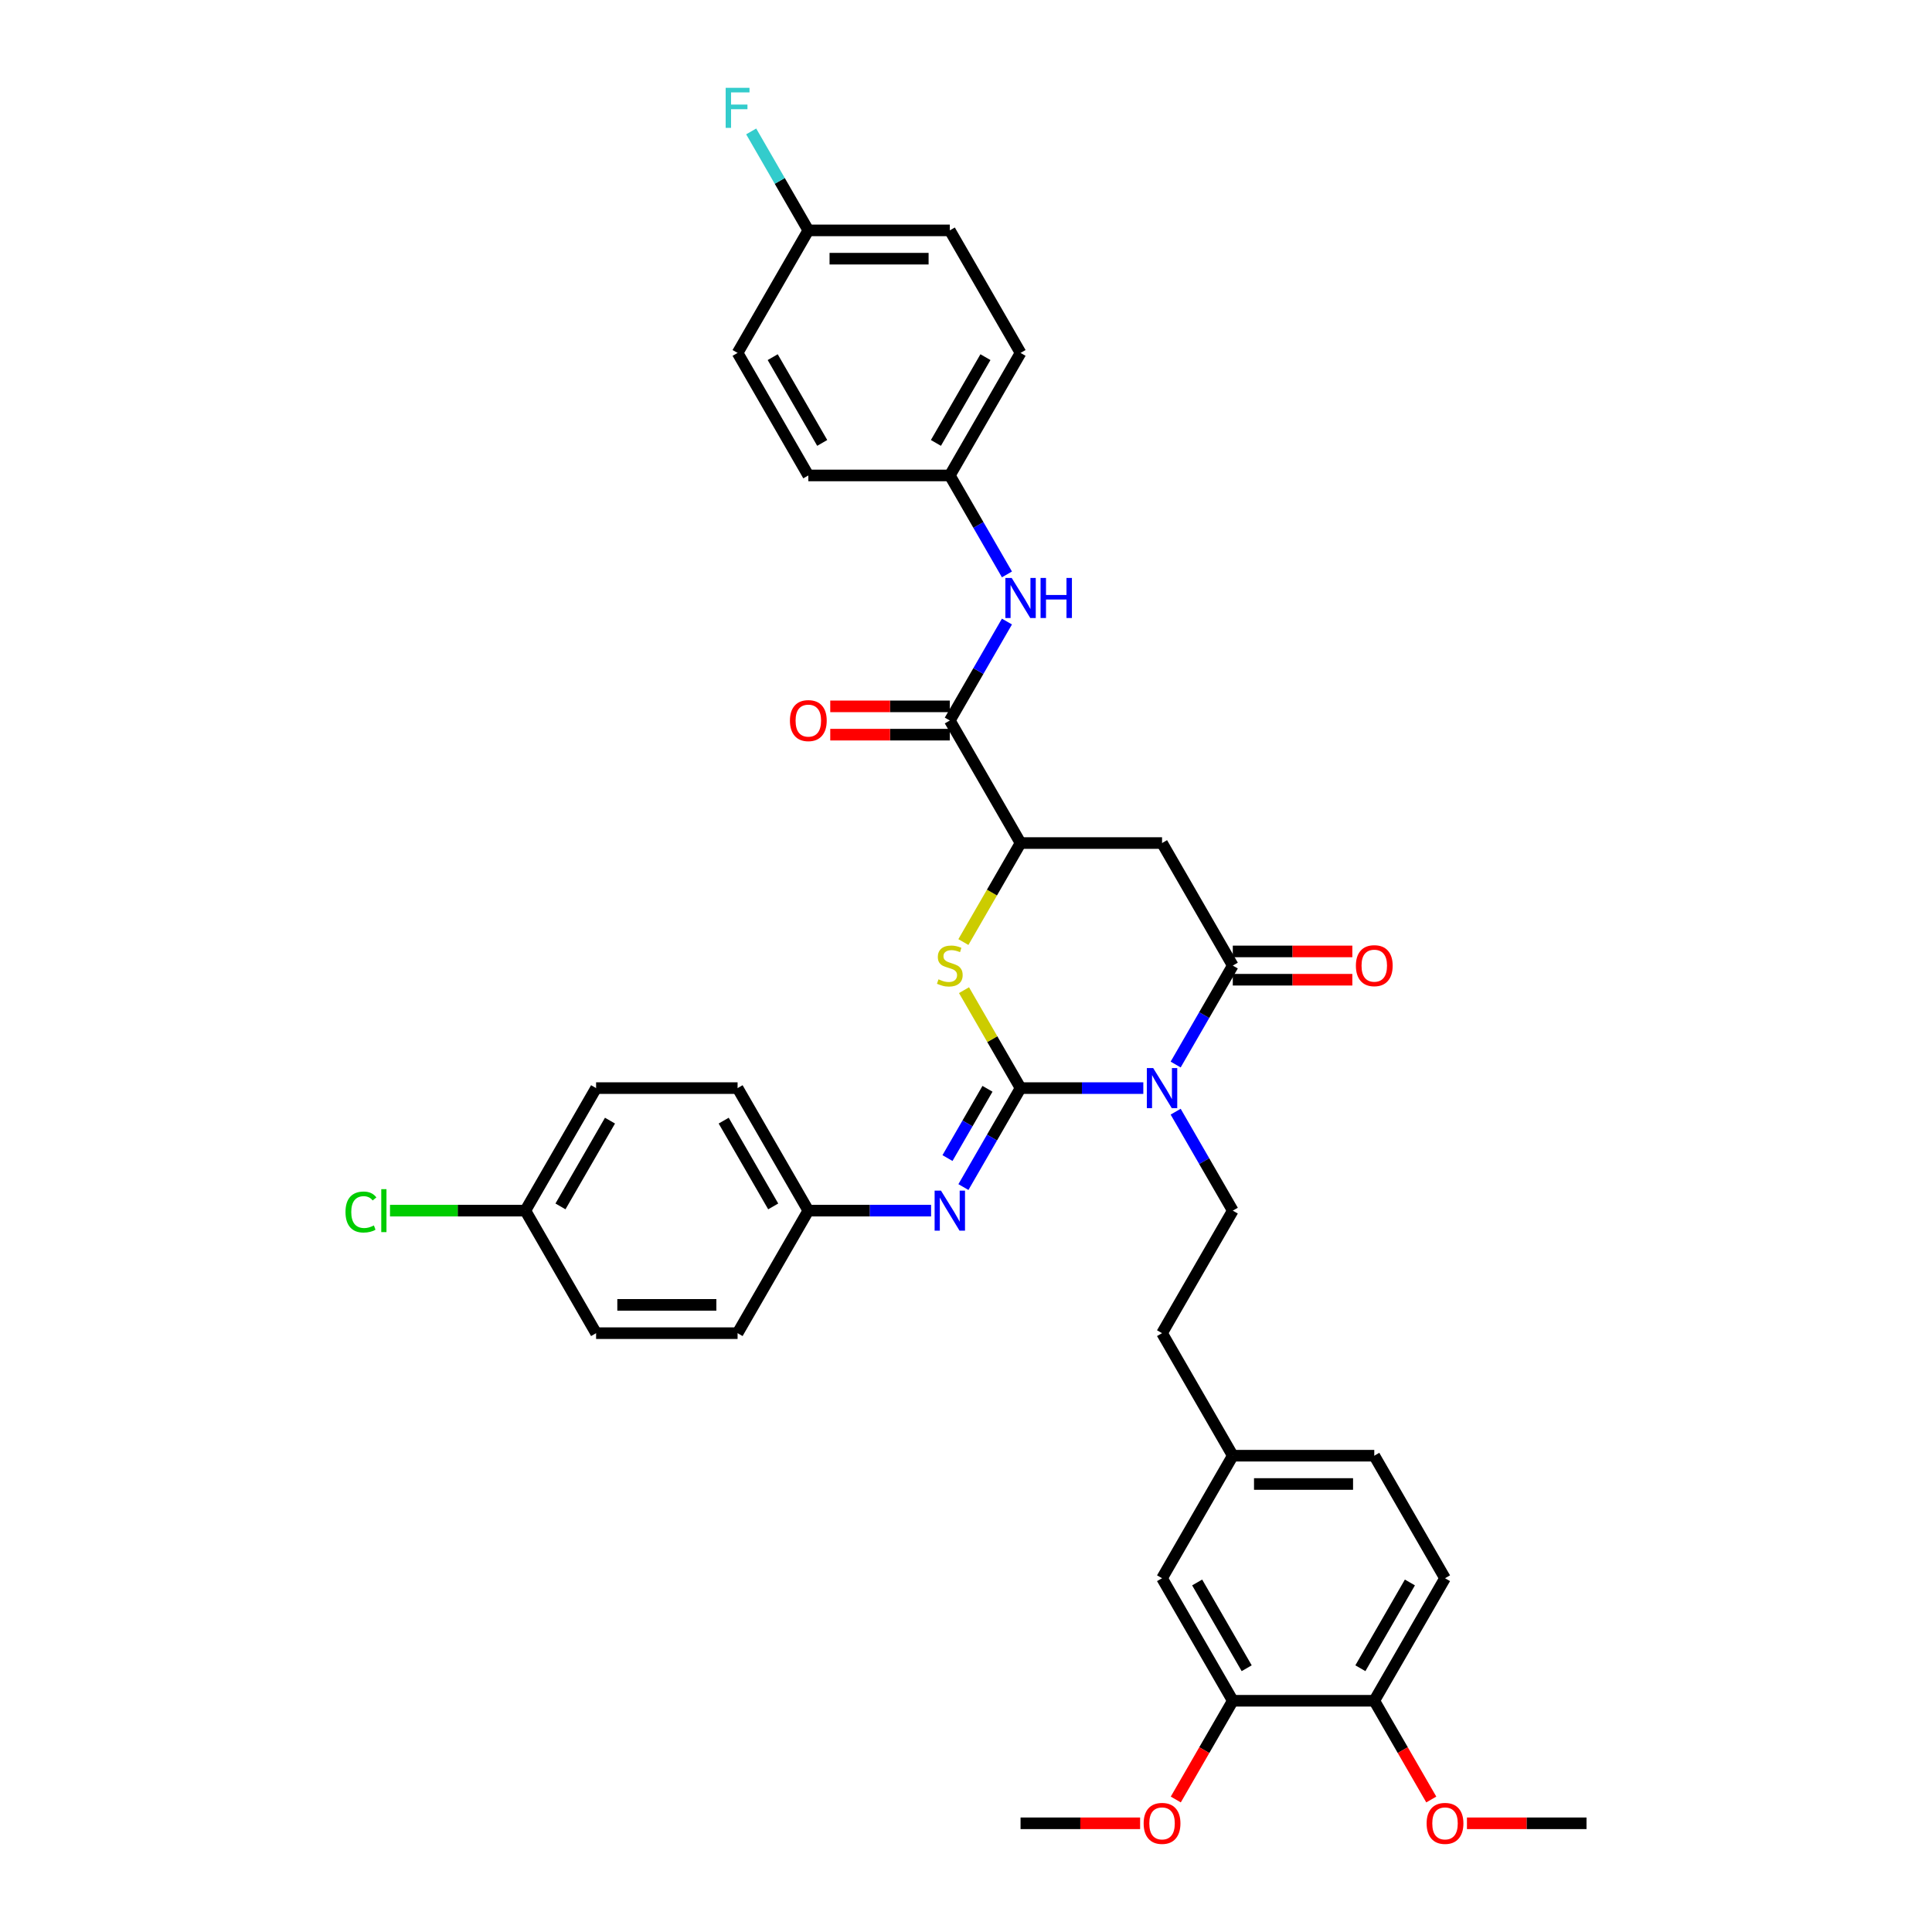 <?xml version='1.0' encoding='iso-8859-1'?>
<svg version='1.1' baseProfile='full'
              xmlns='http://www.w3.org/2000/svg'
                      xmlns:rdkit='http://www.rdkit.org/xml'
                      xmlns:xlink='http://www.w3.org/1999/xlink'
                  xml:space='preserve'
width='1000px' height='1000px' viewBox='0 0 1000 1000'>
<!-- END OF HEADER -->
<rect style='opacity:1.0;fill:#FFFFFF;stroke:none' width='1000' height='1000' x='0' y='0'> </rect>
<path class='bond-0' d='M 528.239,563.203 L 560.008,563.203' style='fill:none;fill-rule:evenodd;stroke:#000000;stroke-width:6px;stroke-linecap:butt;stroke-linejoin:miter;stroke-opacity:1' />
<path class='bond-0' d='M 560.008,563.203 L 591.777,563.203' style='fill:none;fill-rule:evenodd;stroke:#0000FF;stroke-width:6px;stroke-linecap:butt;stroke-linejoin:miter;stroke-opacity:1' />
<path class='bond-2' d='M 528.239,563.203 L 513.605,537.855' style='fill:none;fill-rule:evenodd;stroke:#000000;stroke-width:6px;stroke-linecap:butt;stroke-linejoin:miter;stroke-opacity:1' />
<path class='bond-2' d='M 513.605,537.855 L 498.971,512.508' style='fill:none;fill-rule:evenodd;stroke:#CCCC00;stroke-width:6px;stroke-linecap:butt;stroke-linejoin:miter;stroke-opacity:1' />
<path class='bond-5' d='M 528.239,563.203 L 513.453,588.813' style='fill:none;fill-rule:evenodd;stroke:#000000;stroke-width:6px;stroke-linecap:butt;stroke-linejoin:miter;stroke-opacity:1' />
<path class='bond-5' d='M 513.453,588.813 L 498.666,614.424' style='fill:none;fill-rule:evenodd;stroke:#0000FF;stroke-width:6px;stroke-linecap:butt;stroke-linejoin:miter;stroke-opacity:1' />
<path class='bond-5' d='M 511.119,563.562 L 500.768,581.49' style='fill:none;fill-rule:evenodd;stroke:#000000;stroke-width:6px;stroke-linecap:butt;stroke-linejoin:miter;stroke-opacity:1' />
<path class='bond-5' d='M 500.768,581.49 L 490.418,599.417' style='fill:none;fill-rule:evenodd;stroke:#0000FF;stroke-width:6px;stroke-linecap:butt;stroke-linejoin:miter;stroke-opacity:1' />
<path class='bond-1' d='M 608.517,551.002 L 623.303,525.391' style='fill:none;fill-rule:evenodd;stroke:#0000FF;stroke-width:6px;stroke-linecap:butt;stroke-linejoin:miter;stroke-opacity:1' />
<path class='bond-1' d='M 623.303,525.391 L 638.09,499.78' style='fill:none;fill-rule:evenodd;stroke:#000000;stroke-width:6px;stroke-linecap:butt;stroke-linejoin:miter;stroke-opacity:1' />
<path class='bond-7' d='M 608.517,575.403 L 623.303,601.014' style='fill:none;fill-rule:evenodd;stroke:#0000FF;stroke-width:6px;stroke-linecap:butt;stroke-linejoin:miter;stroke-opacity:1' />
<path class='bond-7' d='M 623.303,601.014 L 638.09,626.625' style='fill:none;fill-rule:evenodd;stroke:#000000;stroke-width:6px;stroke-linecap:butt;stroke-linejoin:miter;stroke-opacity:1' />
<path class='bond-10' d='M 638.09,507.104 L 669.031,507.104' style='fill:none;fill-rule:evenodd;stroke:#000000;stroke-width:6px;stroke-linecap:butt;stroke-linejoin:miter;stroke-opacity:1' />
<path class='bond-10' d='M 669.031,507.104 L 699.972,507.104' style='fill:none;fill-rule:evenodd;stroke:#FF0000;stroke-width:6px;stroke-linecap:butt;stroke-linejoin:miter;stroke-opacity:1' />
<path class='bond-10' d='M 638.09,492.457 L 669.031,492.457' style='fill:none;fill-rule:evenodd;stroke:#000000;stroke-width:6px;stroke-linecap:butt;stroke-linejoin:miter;stroke-opacity:1' />
<path class='bond-10' d='M 669.031,492.457 L 699.972,492.457' style='fill:none;fill-rule:evenodd;stroke:#FF0000;stroke-width:6px;stroke-linecap:butt;stroke-linejoin:miter;stroke-opacity:1' />
<path class='bond-36' d='M 638.09,499.78 L 601.473,436.358' style='fill:none;fill-rule:evenodd;stroke:#000000;stroke-width:6px;stroke-linecap:butt;stroke-linejoin:miter;stroke-opacity:1' />
<path class='bond-4' d='M 498.649,487.609 L 513.444,461.983' style='fill:none;fill-rule:evenodd;stroke:#CCCC00;stroke-width:6px;stroke-linecap:butt;stroke-linejoin:miter;stroke-opacity:1' />
<path class='bond-4' d='M 513.444,461.983 L 528.239,436.358' style='fill:none;fill-rule:evenodd;stroke:#000000;stroke-width:6px;stroke-linecap:butt;stroke-linejoin:miter;stroke-opacity:1' />
<path class='bond-3' d='M 601.473,436.358 L 528.239,436.358' style='fill:none;fill-rule:evenodd;stroke:#000000;stroke-width:6px;stroke-linecap:butt;stroke-linejoin:miter;stroke-opacity:1' />
<path class='bond-6' d='M 528.239,436.358 L 491.622,372.936' style='fill:none;fill-rule:evenodd;stroke:#000000;stroke-width:6px;stroke-linecap:butt;stroke-linejoin:miter;stroke-opacity:1' />
<path class='bond-14' d='M 481.926,626.625 L 450.157,626.625' style='fill:none;fill-rule:evenodd;stroke:#0000FF;stroke-width:6px;stroke-linecap:butt;stroke-linejoin:miter;stroke-opacity:1' />
<path class='bond-14' d='M 450.157,626.625 L 418.388,626.625' style='fill:none;fill-rule:evenodd;stroke:#000000;stroke-width:6px;stroke-linecap:butt;stroke-linejoin:miter;stroke-opacity:1' />
<path class='bond-8' d='M 491.622,372.936 L 506.408,347.325' style='fill:none;fill-rule:evenodd;stroke:#000000;stroke-width:6px;stroke-linecap:butt;stroke-linejoin:miter;stroke-opacity:1' />
<path class='bond-8' d='M 506.408,347.325 L 521.195,321.714' style='fill:none;fill-rule:evenodd;stroke:#0000FF;stroke-width:6px;stroke-linecap:butt;stroke-linejoin:miter;stroke-opacity:1' />
<path class='bond-11' d='M 491.622,365.612 L 460.681,365.612' style='fill:none;fill-rule:evenodd;stroke:#000000;stroke-width:6px;stroke-linecap:butt;stroke-linejoin:miter;stroke-opacity:1' />
<path class='bond-11' d='M 460.681,365.612 L 429.74,365.612' style='fill:none;fill-rule:evenodd;stroke:#FF0000;stroke-width:6px;stroke-linecap:butt;stroke-linejoin:miter;stroke-opacity:1' />
<path class='bond-11' d='M 491.622,380.259 L 460.681,380.259' style='fill:none;fill-rule:evenodd;stroke:#000000;stroke-width:6px;stroke-linecap:butt;stroke-linejoin:miter;stroke-opacity:1' />
<path class='bond-11' d='M 460.681,380.259 L 429.74,380.259' style='fill:none;fill-rule:evenodd;stroke:#FF0000;stroke-width:6px;stroke-linecap:butt;stroke-linejoin:miter;stroke-opacity:1' />
<path class='bond-18' d='M 638.09,626.625 L 601.473,690.047' style='fill:none;fill-rule:evenodd;stroke:#000000;stroke-width:6px;stroke-linecap:butt;stroke-linejoin:miter;stroke-opacity:1' />
<path class='bond-15' d='M 521.195,297.313 L 506.408,271.702' style='fill:none;fill-rule:evenodd;stroke:#0000FF;stroke-width:6px;stroke-linecap:butt;stroke-linejoin:miter;stroke-opacity:1' />
<path class='bond-15' d='M 506.408,271.702 L 491.622,246.091' style='fill:none;fill-rule:evenodd;stroke:#000000;stroke-width:6px;stroke-linecap:butt;stroke-linejoin:miter;stroke-opacity:1' />
<path class='bond-9' d='M 638.09,880.314 L 601.473,816.892' style='fill:none;fill-rule:evenodd;stroke:#000000;stroke-width:6px;stroke-linecap:butt;stroke-linejoin:miter;stroke-opacity:1' />
<path class='bond-9' d='M 645.281,863.477 L 619.65,819.082' style='fill:none;fill-rule:evenodd;stroke:#000000;stroke-width:6px;stroke-linecap:butt;stroke-linejoin:miter;stroke-opacity:1' />
<path class='bond-22' d='M 638.09,880.314 L 623.337,905.866' style='fill:none;fill-rule:evenodd;stroke:#000000;stroke-width:6px;stroke-linecap:butt;stroke-linejoin:miter;stroke-opacity:1' />
<path class='bond-22' d='M 623.337,905.866 L 608.584,931.418' style='fill:none;fill-rule:evenodd;stroke:#FF0000;stroke-width:6px;stroke-linecap:butt;stroke-linejoin:miter;stroke-opacity:1' />
<path class='bond-39' d='M 638.09,880.314 L 711.323,880.314' style='fill:none;fill-rule:evenodd;stroke:#000000;stroke-width:6px;stroke-linecap:butt;stroke-linejoin:miter;stroke-opacity:1' />
<path class='bond-12' d='M 711.323,880.314 L 747.94,816.892' style='fill:none;fill-rule:evenodd;stroke:#000000;stroke-width:6px;stroke-linecap:butt;stroke-linejoin:miter;stroke-opacity:1' />
<path class='bond-12' d='M 704.131,863.477 L 729.763,819.082' style='fill:none;fill-rule:evenodd;stroke:#000000;stroke-width:6px;stroke-linecap:butt;stroke-linejoin:miter;stroke-opacity:1' />
<path class='bond-29' d='M 711.323,880.314 L 726.076,905.866' style='fill:none;fill-rule:evenodd;stroke:#000000;stroke-width:6px;stroke-linecap:butt;stroke-linejoin:miter;stroke-opacity:1' />
<path class='bond-29' d='M 726.076,905.866 L 740.828,931.418' style='fill:none;fill-rule:evenodd;stroke:#FF0000;stroke-width:6px;stroke-linecap:butt;stroke-linejoin:miter;stroke-opacity:1' />
<path class='bond-13' d='M 601.473,816.892 L 638.09,753.469' style='fill:none;fill-rule:evenodd;stroke:#000000;stroke-width:6px;stroke-linecap:butt;stroke-linejoin:miter;stroke-opacity:1' />
<path class='bond-25' d='M 418.388,626.625 L 381.771,690.047' style='fill:none;fill-rule:evenodd;stroke:#000000;stroke-width:6px;stroke-linecap:butt;stroke-linejoin:miter;stroke-opacity:1' />
<path class='bond-26' d='M 418.388,626.625 L 381.771,563.203' style='fill:none;fill-rule:evenodd;stroke:#000000;stroke-width:6px;stroke-linecap:butt;stroke-linejoin:miter;stroke-opacity:1' />
<path class='bond-26' d='M 400.211,624.435 L 374.58,580.039' style='fill:none;fill-rule:evenodd;stroke:#000000;stroke-width:6px;stroke-linecap:butt;stroke-linejoin:miter;stroke-opacity:1' />
<path class='bond-27' d='M 491.622,246.091 L 418.388,246.091' style='fill:none;fill-rule:evenodd;stroke:#000000;stroke-width:6px;stroke-linecap:butt;stroke-linejoin:miter;stroke-opacity:1' />
<path class='bond-28' d='M 491.622,246.091 L 528.239,182.669' style='fill:none;fill-rule:evenodd;stroke:#000000;stroke-width:6px;stroke-linecap:butt;stroke-linejoin:miter;stroke-opacity:1' />
<path class='bond-28' d='M 484.43,229.255 L 510.062,184.859' style='fill:none;fill-rule:evenodd;stroke:#000000;stroke-width:6px;stroke-linecap:butt;stroke-linejoin:miter;stroke-opacity:1' />
<path class='bond-16' d='M 747.94,816.892 L 711.323,753.469' style='fill:none;fill-rule:evenodd;stroke:#000000;stroke-width:6px;stroke-linecap:butt;stroke-linejoin:miter;stroke-opacity:1' />
<path class='bond-17' d='M 638.09,753.469 L 601.473,690.047' style='fill:none;fill-rule:evenodd;stroke:#000000;stroke-width:6px;stroke-linecap:butt;stroke-linejoin:miter;stroke-opacity:1' />
<path class='bond-21' d='M 638.09,753.469 L 711.323,753.469' style='fill:none;fill-rule:evenodd;stroke:#000000;stroke-width:6px;stroke-linecap:butt;stroke-linejoin:miter;stroke-opacity:1' />
<path class='bond-21' d='M 649.075,768.116 L 700.338,768.116' style='fill:none;fill-rule:evenodd;stroke:#000000;stroke-width:6px;stroke-linecap:butt;stroke-linejoin:miter;stroke-opacity:1' />
<path class='bond-19' d='M 418.388,119.247 L 491.622,119.247' style='fill:none;fill-rule:evenodd;stroke:#000000;stroke-width:6px;stroke-linecap:butt;stroke-linejoin:miter;stroke-opacity:1' />
<path class='bond-19' d='M 429.373,133.893 L 480.637,133.893' style='fill:none;fill-rule:evenodd;stroke:#000000;stroke-width:6px;stroke-linecap:butt;stroke-linejoin:miter;stroke-opacity:1' />
<path class='bond-24' d='M 418.388,119.247 L 403.602,93.636' style='fill:none;fill-rule:evenodd;stroke:#000000;stroke-width:6px;stroke-linecap:butt;stroke-linejoin:miter;stroke-opacity:1' />
<path class='bond-24' d='M 403.602,93.636 L 388.816,68.025' style='fill:none;fill-rule:evenodd;stroke:#33CCCC;stroke-width:6px;stroke-linecap:butt;stroke-linejoin:miter;stroke-opacity:1' />
<path class='bond-38' d='M 418.388,119.247 L 381.771,182.669' style='fill:none;fill-rule:evenodd;stroke:#000000;stroke-width:6px;stroke-linecap:butt;stroke-linejoin:miter;stroke-opacity:1' />
<path class='bond-20' d='M 271.921,626.625 L 308.538,563.203' style='fill:none;fill-rule:evenodd;stroke:#000000;stroke-width:6px;stroke-linecap:butt;stroke-linejoin:miter;stroke-opacity:1' />
<path class='bond-20' d='M 290.098,624.435 L 315.73,580.039' style='fill:none;fill-rule:evenodd;stroke:#000000;stroke-width:6px;stroke-linecap:butt;stroke-linejoin:miter;stroke-opacity:1' />
<path class='bond-23' d='M 271.921,626.625 L 236.893,626.625' style='fill:none;fill-rule:evenodd;stroke:#000000;stroke-width:6px;stroke-linecap:butt;stroke-linejoin:miter;stroke-opacity:1' />
<path class='bond-23' d='M 236.893,626.625 L 201.866,626.625' style='fill:none;fill-rule:evenodd;stroke:#00CC00;stroke-width:6px;stroke-linecap:butt;stroke-linejoin:miter;stroke-opacity:1' />
<path class='bond-37' d='M 271.921,626.625 L 308.538,690.047' style='fill:none;fill-rule:evenodd;stroke:#000000;stroke-width:6px;stroke-linecap:butt;stroke-linejoin:miter;stroke-opacity:1' />
<path class='bond-34' d='M 590.121,943.736 L 559.18,943.736' style='fill:none;fill-rule:evenodd;stroke:#FF0000;stroke-width:6px;stroke-linecap:butt;stroke-linejoin:miter;stroke-opacity:1' />
<path class='bond-34' d='M 559.18,943.736 L 528.239,943.736' style='fill:none;fill-rule:evenodd;stroke:#000000;stroke-width:6px;stroke-linecap:butt;stroke-linejoin:miter;stroke-opacity:1' />
<path class='bond-30' d='M 381.771,690.047 L 308.538,690.047' style='fill:none;fill-rule:evenodd;stroke:#000000;stroke-width:6px;stroke-linecap:butt;stroke-linejoin:miter;stroke-opacity:1' />
<path class='bond-30' d='M 370.786,675.4 L 319.523,675.4' style='fill:none;fill-rule:evenodd;stroke:#000000;stroke-width:6px;stroke-linecap:butt;stroke-linejoin:miter;stroke-opacity:1' />
<path class='bond-31' d='M 381.771,563.203 L 308.538,563.203' style='fill:none;fill-rule:evenodd;stroke:#000000;stroke-width:6px;stroke-linecap:butt;stroke-linejoin:miter;stroke-opacity:1' />
<path class='bond-33' d='M 418.388,246.091 L 381.771,182.669' style='fill:none;fill-rule:evenodd;stroke:#000000;stroke-width:6px;stroke-linecap:butt;stroke-linejoin:miter;stroke-opacity:1' />
<path class='bond-33' d='M 425.58,229.255 L 399.948,184.859' style='fill:none;fill-rule:evenodd;stroke:#000000;stroke-width:6px;stroke-linecap:butt;stroke-linejoin:miter;stroke-opacity:1' />
<path class='bond-32' d='M 528.239,182.669 L 491.622,119.247' style='fill:none;fill-rule:evenodd;stroke:#000000;stroke-width:6px;stroke-linecap:butt;stroke-linejoin:miter;stroke-opacity:1' />
<path class='bond-35' d='M 759.291,943.736 L 790.233,943.736' style='fill:none;fill-rule:evenodd;stroke:#FF0000;stroke-width:6px;stroke-linecap:butt;stroke-linejoin:miter;stroke-opacity:1' />
<path class='bond-35' d='M 790.233,943.736 L 821.174,943.736' style='fill:none;fill-rule:evenodd;stroke:#000000;stroke-width:6px;stroke-linecap:butt;stroke-linejoin:miter;stroke-opacity:1' />
<path  class='atom-1' d='M 596.888 552.833
L 603.684 563.818
Q 604.358 564.902, 605.442 566.864
Q 606.526 568.827, 606.584 568.944
L 606.584 552.833
L 609.338 552.833
L 609.338 573.572
L 606.496 573.572
L 599.202 561.562
Q 598.353 560.156, 597.445 558.545
Q 596.566 556.934, 596.302 556.436
L 596.302 573.572
L 593.607 573.572
L 593.607 552.833
L 596.888 552.833
' fill='#0000FF'/>
<path  class='atom-3' d='M 485.763 506.899
Q 485.998 506.986, 486.964 507.397
Q 487.931 507.807, 488.986 508.07
Q 490.07 508.305, 491.124 508.305
Q 493.087 508.305, 494.229 507.367
Q 495.372 506.401, 495.372 504.731
Q 495.372 503.588, 494.786 502.885
Q 494.229 502.182, 493.35 501.802
Q 492.472 501.421, 491.007 500.981
Q 489.161 500.425, 488.048 499.897
Q 486.964 499.37, 486.173 498.257
Q 485.412 497.144, 485.412 495.269
Q 485.412 492.662, 487.169 491.051
Q 488.956 489.44, 492.472 489.44
Q 494.874 489.44, 497.598 490.582
L 496.924 492.838
Q 494.434 491.812, 492.559 491.812
Q 490.538 491.812, 489.425 492.662
Q 488.312 493.482, 488.341 494.918
Q 488.341 496.031, 488.898 496.704
Q 489.484 497.378, 490.304 497.759
Q 491.153 498.14, 492.559 498.579
Q 494.434 499.165, 495.547 499.751
Q 496.661 500.337, 497.451 501.538
Q 498.272 502.71, 498.272 504.731
Q 498.272 507.602, 496.338 509.154
Q 494.434 510.677, 491.241 510.677
Q 489.396 510.677, 487.99 510.267
Q 486.613 509.887, 484.972 509.213
L 485.763 506.899
' fill='#CCCC00'/>
<path  class='atom-6' d='M 487.038 616.255
L 493.834 627.24
Q 494.507 628.324, 495.591 630.287
Q 496.675 632.249, 496.734 632.366
L 496.734 616.255
L 499.487 616.255
L 499.487 636.995
L 496.646 636.995
L 489.352 624.984
Q 488.502 623.578, 487.594 621.967
Q 486.715 620.356, 486.452 619.858
L 486.452 636.995
L 483.757 636.995
L 483.757 616.255
L 487.038 616.255
' fill='#0000FF'/>
<path  class='atom-9' d='M 523.654 299.144
L 530.451 310.129
Q 531.124 311.213, 532.208 313.175
Q 533.292 315.138, 533.351 315.255
L 533.351 299.144
L 536.104 299.144
L 536.104 319.883
L 533.263 319.883
L 525.969 307.873
Q 525.119 306.467, 524.211 304.856
Q 523.332 303.245, 523.069 302.747
L 523.069 319.883
L 520.374 319.883
L 520.374 299.144
L 523.654 299.144
' fill='#0000FF'/>
<path  class='atom-9' d='M 538.594 299.144
L 541.406 299.144
L 541.406 307.961
L 552.011 307.961
L 552.011 299.144
L 554.823 299.144
L 554.823 319.883
L 552.011 319.883
L 552.011 310.304
L 541.406 310.304
L 541.406 319.883
L 538.594 319.883
L 538.594 299.144
' fill='#0000FF'/>
<path  class='atom-11' d='M 701.803 499.839
Q 701.803 494.859, 704.264 492.076
Q 706.724 489.293, 711.323 489.293
Q 715.922 489.293, 718.383 492.076
Q 720.844 494.859, 720.844 499.839
Q 720.844 504.877, 718.354 507.748
Q 715.864 510.59, 711.323 510.59
Q 706.753 510.59, 704.264 507.748
Q 701.803 504.907, 701.803 499.839
M 711.323 508.246
Q 714.487 508.246, 716.186 506.137
Q 717.914 503.999, 717.914 499.839
Q 717.914 495.767, 716.186 493.717
Q 714.487 491.637, 711.323 491.637
Q 708.16 491.637, 706.431 493.687
Q 704.732 495.738, 704.732 499.839
Q 704.732 504.028, 706.431 506.137
Q 708.16 508.246, 711.323 508.246
' fill='#FF0000'/>
<path  class='atom-12' d='M 408.868 372.994
Q 408.868 368.014, 411.329 365.232
Q 413.789 362.449, 418.388 362.449
Q 422.987 362.449, 425.448 365.232
Q 427.909 368.014, 427.909 372.994
Q 427.909 378.033, 425.419 380.904
Q 422.929 383.745, 418.388 383.745
Q 413.819 383.745, 411.329 380.904
Q 408.868 378.062, 408.868 372.994
M 418.388 381.402
Q 421.552 381.402, 423.251 379.292
Q 424.979 377.154, 424.979 372.994
Q 424.979 368.923, 423.251 366.872
Q 421.552 364.792, 418.388 364.792
Q 415.225 364.792, 413.496 366.843
Q 411.797 368.893, 411.797 372.994
Q 411.797 377.183, 413.496 379.292
Q 415.225 381.402, 418.388 381.402
' fill='#FF0000'/>
<path  class='atom-23' d='M 591.952 943.795
Q 591.952 938.815, 594.413 936.032
Q 596.874 933.249, 601.473 933.249
Q 606.072 933.249, 608.532 936.032
Q 610.993 938.815, 610.993 943.795
Q 610.993 948.833, 608.503 951.704
Q 606.013 954.545, 601.473 954.545
Q 596.903 954.545, 594.413 951.704
Q 591.952 948.863, 591.952 943.795
M 601.473 952.202
Q 604.636 952.202, 606.335 950.093
Q 608.064 947.954, 608.064 943.795
Q 608.064 939.723, 606.335 937.672
Q 604.636 935.593, 601.473 935.593
Q 598.309 935.593, 596.581 937.643
Q 594.882 939.694, 594.882 943.795
Q 594.882 947.984, 596.581 950.093
Q 598.309 952.202, 601.473 952.202
' fill='#FF0000'/>
<path  class='atom-24' d='M 178.826 627.343
Q 178.826 622.187, 181.228 619.492
Q 183.66 616.768, 188.259 616.768
Q 192.536 616.768, 194.82 619.785
L 192.887 621.367
Q 191.217 619.17, 188.259 619.17
Q 185.124 619.17, 183.455 621.279
Q 181.814 623.359, 181.814 627.343
Q 181.814 631.444, 183.513 633.553
Q 185.241 635.662, 188.581 635.662
Q 190.866 635.662, 193.532 634.285
L 194.352 636.482
Q 193.268 637.185, 191.627 637.595
Q 189.987 638.005, 188.171 638.005
Q 183.66 638.005, 181.228 635.252
Q 178.826 632.498, 178.826 627.343
' fill='#00CC00'/>
<path  class='atom-24' d='M 197.34 615.508
L 200.035 615.508
L 200.035 637.742
L 197.34 637.742
L 197.34 615.508
' fill='#00CC00'/>
<path  class='atom-25' d='M 375.605 45.455
L 387.938 45.455
L 387.938 47.827
L 378.388 47.827
L 378.388 54.125
L 386.883 54.125
L 386.883 56.528
L 378.388 56.528
L 378.388 66.194
L 375.605 66.194
L 375.605 45.455
' fill='#33CCCC'/>
<path  class='atom-30' d='M 738.42 943.795
Q 738.42 938.815, 740.88 936.032
Q 743.341 933.249, 747.94 933.249
Q 752.539 933.249, 755 936.032
Q 757.46 938.815, 757.46 943.795
Q 757.46 948.833, 754.971 951.704
Q 752.481 954.545, 747.94 954.545
Q 743.37 954.545, 740.88 951.704
Q 738.42 948.863, 738.42 943.795
M 747.94 952.202
Q 751.104 952.202, 752.803 950.093
Q 754.531 947.954, 754.531 943.795
Q 754.531 939.723, 752.803 937.672
Q 751.104 935.593, 747.94 935.593
Q 744.776 935.593, 743.048 937.643
Q 741.349 939.694, 741.349 943.795
Q 741.349 947.984, 743.048 950.093
Q 744.776 952.202, 747.94 952.202
' fill='#FF0000'/>
</svg>
